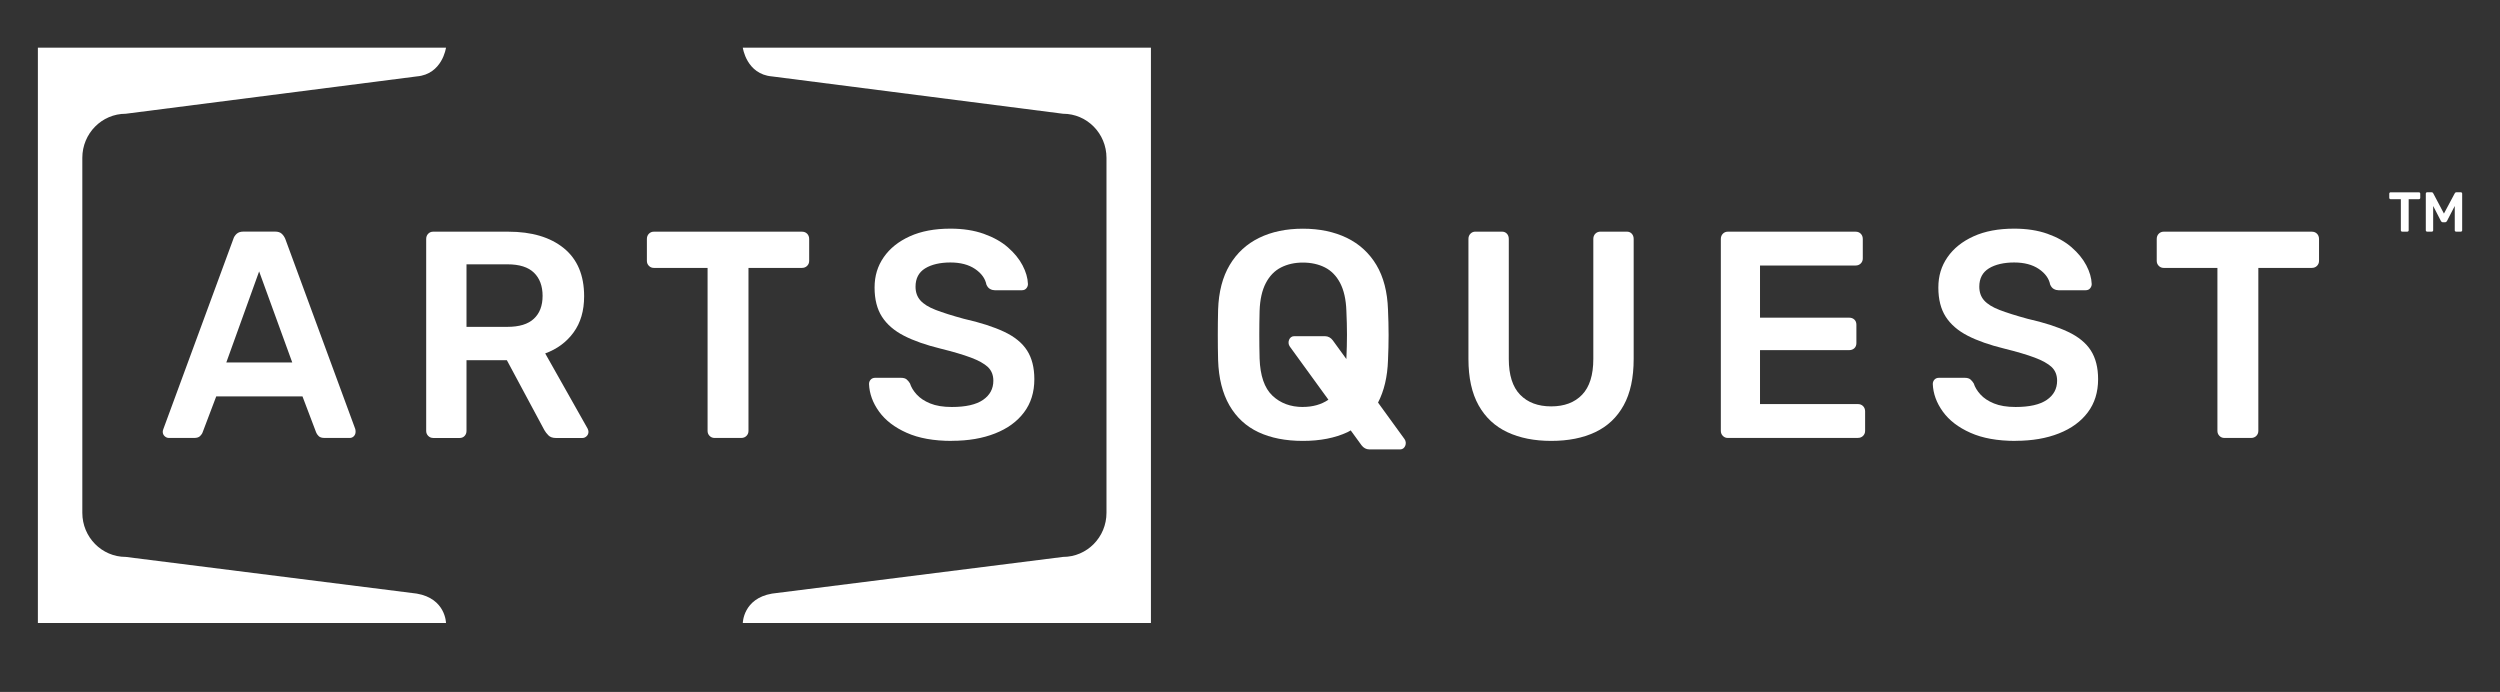 <?xml version="1.0" encoding="UTF-8"?> <svg xmlns="http://www.w3.org/2000/svg" width="224" height="62" viewBox="0 0 224 62" fill="none"><rect x="0" y="0" width="224" height="62" fill="#333333" stroke="none"/><path d="M37.341 53.186L11.268 49.899C9.118 49.899 7.376 48.131 7.376 45.949V14.142C7.376 11.96 9.118 10.192 11.268 10.192L37.341 6.847C39.638 6.656 39.962 4.271 39.962 4.271H3.394V55.823H39.962C39.962 55.823 39.939 53.63 37.341 53.186Z" fill="white"></path><path d="M69.176 53.186L95.249 49.899C97.399 49.899 99.141 48.131 99.141 45.949V14.142C99.141 11.96 97.399 10.192 95.249 10.192L69.176 6.847C66.879 6.656 66.555 4.271 66.555 4.271H103.123V55.823H66.555C66.555 55.823 66.578 53.63 69.176 53.186Z" fill="white"></path><path d="M15.129 39.24C14.99 39.24 14.865 39.186 14.752 39.083C14.639 38.976 14.582 38.846 14.582 38.685C14.582 38.616 14.601 38.536 14.635 38.448L20.907 21.413C20.959 21.237 21.057 21.084 21.204 20.95C21.352 20.816 21.555 20.751 21.815 20.751H24.651C24.911 20.751 25.111 20.816 25.251 20.95C25.39 21.08 25.492 21.237 25.564 21.413L31.835 38.448C31.854 38.536 31.861 38.616 31.861 38.685C31.861 38.842 31.809 38.976 31.707 39.083C31.601 39.19 31.481 39.24 31.341 39.24H29.078C28.837 39.24 28.656 39.183 28.547 39.068C28.434 38.953 28.358 38.842 28.324 38.739L27.102 35.516H19.375L18.154 38.739C18.12 38.846 18.044 38.953 17.931 39.068C17.818 39.183 17.641 39.24 17.399 39.24H15.137H15.129ZM20.281 32.477H26.186L23.218 24.318L20.277 32.477H20.281Z" fill="white"></path><path d="M38.808 39.24C38.634 39.24 38.487 39.179 38.367 39.056C38.246 38.934 38.186 38.785 38.186 38.609V21.417C38.186 21.222 38.246 21.065 38.367 20.942C38.487 20.82 38.634 20.759 38.808 20.759H45.547C47.647 20.759 49.303 21.253 50.517 22.236C51.731 23.224 52.338 24.659 52.338 26.542C52.338 27.847 52.022 28.926 51.388 29.791C50.755 30.656 49.91 31.28 48.85 31.666L52.648 38.398C52.7 38.505 52.727 38.601 52.727 38.689C52.727 38.846 52.67 38.98 52.557 39.087C52.444 39.194 52.319 39.244 52.18 39.244H49.812C49.518 39.244 49.291 39.164 49.137 39.007C48.982 38.85 48.858 38.689 48.771 38.532L45.415 32.275H41.798V38.612C41.798 38.788 41.742 38.938 41.629 39.06C41.516 39.183 41.365 39.244 41.172 39.244H38.804L38.808 39.24ZM41.798 29.286H45.468C46.527 29.286 47.315 29.045 47.836 28.558C48.356 28.076 48.616 27.391 48.616 26.511C48.616 25.631 48.36 24.938 47.847 24.437C47.334 23.935 46.542 23.683 45.468 23.683H41.798V29.282V29.286Z" fill="white"></path><path d="M64.021 39.24C63.848 39.24 63.701 39.179 63.58 39.056C63.459 38.934 63.399 38.785 63.399 38.609V24.004H58.583C58.41 24.004 58.263 23.943 58.142 23.82C58.021 23.698 57.961 23.549 57.961 23.373V21.417C57.961 21.222 58.021 21.065 58.142 20.942C58.263 20.82 58.41 20.759 58.583 20.759H71.854C72.046 20.759 72.201 20.82 72.321 20.942C72.442 21.065 72.502 21.226 72.502 21.417V23.373C72.502 23.549 72.442 23.698 72.321 23.82C72.201 23.943 72.042 24.004 71.854 24.004H67.064V38.609C67.064 38.785 67.004 38.934 66.883 39.056C66.763 39.179 66.604 39.24 66.416 39.24H64.021Z" fill="white"></path><path d="M85.282 39.505C83.668 39.505 82.318 39.263 81.236 38.777C80.15 38.295 79.328 37.66 78.762 36.875C78.197 36.091 77.899 35.268 77.865 34.407C77.865 34.25 77.917 34.116 78.019 34.009C78.125 33.901 78.253 33.852 78.411 33.852H80.727C80.953 33.852 81.123 33.901 81.236 33.997C81.349 34.093 81.447 34.212 81.534 34.353C81.639 34.686 81.835 35.019 82.133 35.344C82.428 35.67 82.831 35.938 83.344 36.148C83.857 36.358 84.502 36.466 85.282 36.466C86.531 36.466 87.462 36.255 88.08 35.83C88.695 35.406 89.004 34.835 89.004 34.112C89.004 33.603 88.838 33.194 88.51 32.883C88.182 32.577 87.673 32.294 86.987 32.038C86.3 31.781 85.395 31.513 84.268 31.234C82.967 30.916 81.877 30.534 81.002 30.086C80.127 29.638 79.467 29.068 79.026 28.383C78.585 27.698 78.362 26.825 78.362 25.769C78.362 24.712 78.634 23.84 79.181 23.048C79.728 22.256 80.508 21.632 81.522 21.172C82.537 20.713 83.748 20.487 85.154 20.487C86.282 20.487 87.277 20.64 88.148 20.95C89.016 21.26 89.736 21.662 90.309 22.164C90.882 22.665 91.32 23.201 91.621 23.775C91.923 24.349 92.085 24.908 92.104 25.451C92.104 25.593 92.055 25.719 91.961 25.834C91.867 25.949 91.731 26.006 91.557 26.006H89.136C88.997 26.006 88.857 25.972 88.722 25.899C88.582 25.83 88.469 25.696 88.382 25.501C88.276 24.957 87.941 24.491 87.368 24.1C86.794 23.714 86.059 23.518 85.154 23.518C84.249 23.518 83.461 23.695 82.891 24.047C82.322 24.399 82.032 24.946 82.032 25.685C82.032 26.178 82.175 26.588 82.462 26.913C82.748 27.238 83.208 27.526 83.842 27.77C84.475 28.015 85.312 28.279 86.353 28.563C87.828 28.896 89.034 29.286 89.97 29.726C90.905 30.166 91.591 30.725 92.025 31.402C92.459 32.08 92.677 32.937 92.677 33.978C92.677 35.142 92.368 36.129 91.753 36.948C91.139 37.767 90.275 38.398 89.163 38.835C88.054 39.275 86.76 39.497 85.286 39.497L85.282 39.505Z" fill="white"></path><path d="M138.989 39.504C137.481 39.504 136.169 39.244 135.06 38.723C133.951 38.203 133.092 37.403 132.484 36.32C131.877 35.237 131.572 33.851 131.572 32.16V21.413C131.572 21.218 131.632 21.061 131.753 20.939C131.874 20.816 132.021 20.755 132.194 20.755H134.562C134.755 20.755 134.905 20.816 135.019 20.939C135.132 21.061 135.188 21.222 135.188 21.413V32.16C135.188 33.603 135.528 34.674 136.203 35.367C136.878 36.063 137.805 36.412 138.986 36.412C140.166 36.412 141.09 36.063 141.757 35.367C142.425 34.67 142.761 33.603 142.761 32.16V21.413C142.761 21.218 142.821 21.061 142.942 20.939C143.062 20.816 143.221 20.755 143.409 20.755H145.751C145.943 20.755 146.094 20.816 146.207 20.939C146.32 21.061 146.377 21.222 146.377 21.413V32.16C146.377 33.851 146.079 35.237 145.479 36.32C144.88 37.403 144.031 38.203 142.93 38.723C141.829 39.244 140.513 39.504 138.989 39.504Z" fill="white"></path><path d="M154.809 39.24C154.635 39.24 154.488 39.179 154.368 39.056C154.247 38.934 154.187 38.785 154.187 38.609V21.417C154.187 21.222 154.247 21.065 154.368 20.942C154.488 20.82 154.635 20.759 154.809 20.759H166.258C166.45 20.759 166.605 20.82 166.725 20.942C166.846 21.065 166.906 21.226 166.906 21.417V23.158C166.906 23.334 166.846 23.484 166.725 23.606C166.605 23.729 166.446 23.79 166.258 23.79H157.697V28.463H165.684C165.877 28.463 166.031 28.52 166.152 28.635C166.273 28.75 166.333 28.903 166.333 29.098V30.736C166.333 30.931 166.273 31.084 166.152 31.199C166.031 31.314 165.873 31.372 165.684 31.372H157.697V36.205H166.465C166.657 36.205 166.812 36.266 166.933 36.389C167.053 36.511 167.114 36.672 167.114 36.864V38.605C167.114 38.781 167.053 38.93 166.933 39.053C166.812 39.175 166.654 39.236 166.465 39.236H154.809V39.24Z" fill="white"></path><path d="M180.595 39.505C178.981 39.505 177.631 39.263 176.549 38.777C175.463 38.295 174.641 37.66 174.075 36.875C173.51 36.091 173.212 35.268 173.178 34.407C173.178 34.25 173.231 34.116 173.332 34.009C173.438 33.901 173.566 33.852 173.725 33.852H176.04C176.266 33.852 176.436 33.901 176.549 33.997C176.662 34.093 176.76 34.212 176.847 34.353C176.953 34.686 177.149 35.019 177.447 35.344C177.741 35.67 178.144 35.938 178.657 36.148C179.17 36.358 179.815 36.466 180.595 36.466C181.844 36.466 182.775 36.255 183.393 35.83C184.008 35.406 184.317 34.835 184.317 34.112C184.317 33.603 184.151 33.194 183.823 32.883C183.495 32.577 182.986 32.294 182.3 32.038C181.614 31.781 180.709 31.513 179.581 31.234C178.28 30.916 177.19 30.534 176.315 30.086C175.44 29.638 174.78 29.068 174.339 28.383C173.898 27.698 173.676 26.825 173.676 25.769C173.676 24.712 173.947 23.84 174.494 23.048C175.041 22.256 175.821 21.632 176.836 21.172C177.85 20.713 179.061 20.487 180.467 20.487C181.595 20.487 182.59 20.64 183.461 20.95C184.329 21.26 185.049 21.662 185.622 22.164C186.195 22.665 186.633 23.201 186.934 23.775C187.236 24.349 187.398 24.908 187.417 25.451C187.417 25.593 187.368 25.719 187.274 25.834C187.18 25.949 187.044 26.006 186.87 26.006H184.449C184.31 26.006 184.17 25.972 184.035 25.899C183.895 25.83 183.782 25.696 183.695 25.501C183.59 24.957 183.254 24.491 182.681 24.1C182.108 23.714 181.372 23.518 180.467 23.518C179.562 23.518 178.774 23.695 178.205 24.047C177.635 24.399 177.345 24.946 177.345 25.685C177.345 26.178 177.488 26.588 177.775 26.913C178.061 27.238 178.521 27.526 179.155 27.77C179.788 28.015 180.626 28.279 181.666 28.563C183.141 28.896 184.348 29.286 185.283 29.726C186.218 30.166 186.904 30.725 187.338 31.402C187.772 32.08 187.99 32.937 187.99 33.978C187.99 35.142 187.681 36.129 187.066 36.948C186.452 37.767 185.588 38.398 184.476 38.835C183.367 39.275 182.074 39.497 180.599 39.497L180.595 39.505Z" fill="white"></path><path d="M199.304 39.24C199.13 39.24 198.983 39.179 198.862 39.056C198.742 38.934 198.681 38.785 198.681 38.609V24.004H193.866C193.692 24.004 193.545 23.943 193.424 23.82C193.304 23.698 193.243 23.549 193.243 23.373V21.417C193.243 21.222 193.304 21.065 193.424 20.942C193.545 20.82 193.692 20.759 193.866 20.759H207.136C207.328 20.759 207.483 20.82 207.604 20.942C207.724 21.065 207.785 21.226 207.785 21.417V23.373C207.785 23.549 207.724 23.698 207.604 23.82C207.483 23.943 207.325 24.004 207.136 24.004H202.347V38.609C202.347 38.785 202.286 38.934 202.166 39.056C202.045 39.179 201.887 39.24 201.698 39.24H199.304Z" fill="white"></path><path d="M125.844 39.34L123.472 36.072C124.011 35.031 124.316 33.772 124.365 32.267C124.399 31.51 124.418 30.763 124.418 30.025C124.418 29.286 124.399 28.528 124.365 27.755C124.313 26.155 123.966 24.816 123.325 23.741C122.683 22.669 121.797 21.858 120.67 21.31C119.542 20.767 118.234 20.491 116.74 20.491C115.247 20.491 113.942 20.763 112.822 21.31C111.702 21.858 110.824 22.665 110.182 23.741C109.541 24.816 109.194 26.152 109.142 27.755C109.123 28.532 109.115 29.286 109.115 30.025C109.115 30.763 109.123 31.513 109.142 32.267C109.194 33.886 109.534 35.237 110.156 36.32C110.782 37.403 111.649 38.203 112.758 38.724C113.867 39.244 115.194 39.505 116.74 39.505C118.286 39.505 119.614 39.244 120.734 38.724C120.836 38.678 120.926 38.613 121.024 38.563L121.993 39.895C122.163 40.128 122.416 40.266 122.68 40.266H125.47C125.885 40.266 126.108 39.704 125.844 39.34ZM116.74 36.466C115.632 36.466 114.719 36.125 114.006 35.448C113.294 34.77 112.913 33.664 112.86 32.133C112.841 31.36 112.833 30.641 112.833 29.983C112.833 29.324 112.841 28.612 112.86 27.858C112.894 26.837 113.082 26.006 113.418 25.363C113.754 24.72 114.21 24.253 114.783 23.962C115.356 23.672 116.005 23.526 116.737 23.526C117.468 23.526 118.143 23.672 118.713 23.962C119.286 24.253 119.742 24.72 120.078 25.363C120.413 26.006 120.602 26.837 120.636 27.858C120.67 28.616 120.689 29.324 120.689 29.983C120.689 30.641 120.67 31.36 120.636 32.133C120.636 32.149 120.636 32.16 120.636 32.172L119.418 30.495C119.248 30.262 118.995 30.124 118.731 30.124H115.941C115.526 30.124 115.304 30.687 115.567 31.05L119.026 35.815C118.392 36.244 117.63 36.462 116.733 36.462L116.74 36.466Z" fill="white"></path><path d="M215.232 20.755C215.198 20.755 215.172 20.744 215.149 20.721C215.127 20.698 215.116 20.667 215.116 20.637V17.847H214.195C214.161 17.847 214.135 17.835 214.112 17.812C214.09 17.789 214.078 17.759 214.078 17.728V17.357C214.078 17.319 214.09 17.288 214.112 17.265C214.135 17.242 214.165 17.23 214.195 17.23H216.73C216.767 17.23 216.794 17.242 216.82 17.265C216.843 17.288 216.854 17.319 216.854 17.357V17.728C216.854 17.762 216.843 17.789 216.82 17.812C216.797 17.835 216.767 17.847 216.73 17.847H215.817V20.637C215.817 20.671 215.806 20.698 215.783 20.721C215.76 20.744 215.73 20.755 215.692 20.755H215.236H215.232Z" fill="white"></path><path d="M217.476 20.755C217.438 20.755 217.408 20.744 217.386 20.721C217.363 20.698 217.352 20.667 217.352 20.637V17.353C217.352 17.315 217.363 17.284 217.386 17.261C217.408 17.238 217.438 17.227 217.476 17.227H217.868C217.914 17.227 217.951 17.238 217.974 17.265C217.997 17.292 218.012 17.311 218.019 17.322L218.977 19.136L219.946 17.322C219.946 17.322 219.969 17.288 219.991 17.265C220.014 17.242 220.048 17.227 220.097 17.227H220.485C220.523 17.227 220.553 17.238 220.576 17.261C220.599 17.284 220.61 17.315 220.61 17.353V20.637C220.61 20.671 220.599 20.698 220.576 20.721C220.553 20.744 220.523 20.755 220.485 20.755H220.067C220.029 20.755 220.003 20.744 219.98 20.721C219.958 20.698 219.946 20.667 219.946 20.637V18.455L219.249 19.802C219.234 19.833 219.211 19.86 219.184 19.879C219.158 19.902 219.124 19.913 219.079 19.913H218.875C218.83 19.913 218.792 19.902 218.77 19.879C218.743 19.856 218.724 19.833 218.706 19.802L218.012 18.455V20.637C218.012 20.671 218 20.698 217.978 20.721C217.955 20.744 217.925 20.755 217.895 20.755H217.476Z" fill="white"></path></svg> 